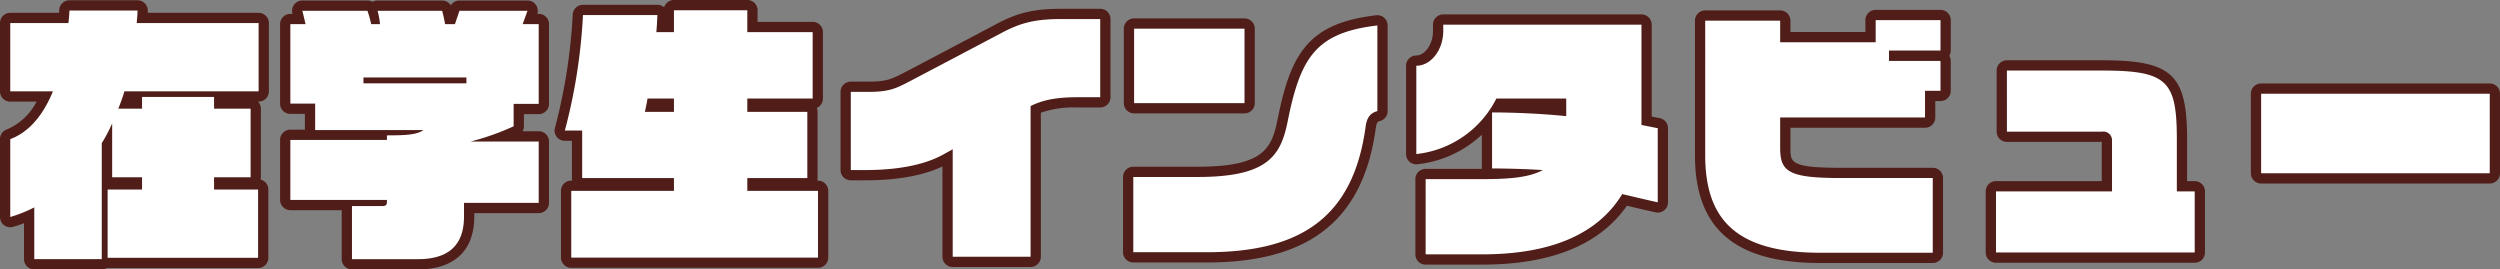 <svg data-name="グループ 3237" xmlns="http://www.w3.org/2000/svg" width="487.342" height="52.518"><rect width="100%" height="100%" fill="#808080" stroke="none"/><defs><clipPath id="a"><path data-name="長方形 279" fill="none" d="M0 0h487.342v52.518H0z"/></clipPath></defs><g data-name="グループ 3236" clip-path="url(#a)"><path data-name="パス 3550" d="M6.681 51.518a1 1 0 0 1-1-1v-8.507a24.72 24.72 0 0 1-3.41 1.254A1 1 0 0 1 1 42.3V27.117a1 1 0 0 1 .653-.938c2.9-1.071 5.293-3.547 7.127-7.37H2a1 1 0 0 1-1-1V4.5a1 1 0 0 1 1-1h10.44c.043-.48.075-.975.106-1.5a1 1 0 0 1 1-.941h13.26a1 1 0 0 1 1 1c0 .517-.032.99-.07 1.444h22.68a1 1 0 0 1 1 1v13.306a1 1 0 0 1-1 1h-7.69v1.38h6.125a1 1 0 0 1 1 1v13.365a1 1 0 0 1-1 1h-6.122v.391h7.581a1 1 0 0 1 1 1v13.313a1 1 0 0 1-1 1H20.981a.981.981 0 0 1-.392-.08 1 1 0 0 1-.752.34Zm14.156-15.562a.976.976 0 0 1 .144-.011h5.709v-.391h-4.824a1 1 0 0 1-1-1v-6.425a.739.739 0 0 1-.029.047Zm5.853-15.767v-1.381h-1.7q-.222.679-.477 1.38Z" fill="#fff"/><path data-name="パス 3551" d="M26.805 2.052c0 .884-.1 1.664-.155 2.444h23.764v13.312H24.257c-.364 1.2-.78 2.341-1.2 3.381h4.633V18.9h14.04v2.288h7.124v13.365H41.73v2.392h8.58v13.313H20.981V36.945h6.709v-2.392h-5.824v-10.5a30.092 30.092 0 0 1-2.029 3.847v22.618H6.681V40.429A26.644 26.644 0 0 1 2 42.3V27.117c3.38-1.248 6.241-4.264 8.321-9.309H2V4.5h11.337c.1-.78.155-1.56.208-2.444h13.26m0-2h-13.26a2 2 0 0 0-2 1.881l-.035.563H2a2 2 0 0 0-2 2v13.308a2 2 0 0 0 2 2h5.128a11.553 11.553 0 0 1-5.821 5.433A2 2 0 0 0 0 27.117V42.3a2 2 0 0 0 2.542 1.925c.7-.2 1.409-.434 2.139-.715v7.006a2 2 0 0 0 2 2h13.156a1.993 1.993 0 0 0 1-.266q.072.006.147.006H50.31a2 2 0 0 0 2-2V36.945a2 2 0 0 0-1.51-1.939 1.985 1.985 0 0 0 .052-.453V21.189a1.991 1.991 0 0 0-.553-1.381h.113a2 2 0 0 0 2-2V4.5a2 2 0 0 0-2-2H28.8c0-.11.006-.221.007-.335v-.109a2 2 0 0 0-2-2" fill="#501d18"/><path data-name="パス 3552" d="M68.612 51.518a1 1 0 0 1-1-1V40.17a1.043 1.043 0 0 1 .019-.2H56.6a1 1 0 0 1-1-1v-11.7a1 1 0 0 1 1-1h4.454a1 1 0 0 1-.618-.924V21.2H56.6a1 1 0 0 1-1-1V4.7a1 1 0 0 1 1-1h1.7c-.11-.462-.22-.916-.33-1.357a1 1 0 0 1 .97-1.243h12.689a1 1 0 0 1 .936.65l.058.158A1 1 0 0 1 73.6 1.1h12.589a1 1 0 0 1 .949.684 16.232 16.232 0 0 1 .447 1.916h.384l.653-1.921a1 1 0 0 1 .947-.679h13.261a1 1 0 0 1 .941 1.339l-.454 1.261h1.7a1 1 0 0 1 1 1v15.553a1 1 0 0 1-1 1h-3.887v3.368a1 1 0 0 1-.544.89 26.656 26.656 0 0 1-2.466 1.074h6.9a1 1 0 0 1 1 1v11.961a1 1 0 0 1-1 1H91.453V42.2c0 4.252-1.735 9.32-10 9.32Z" fill="#fff"/><path data-name="パス 3553" d="m102.83 2.1-.937 2.6h3.121v15.552h-4.888v4.369a49.806 49.806 0 0 1-8.372 2.963h13.26v11.961H90.453V42.2c0 5.928-3.38 8.321-9 8.321H68.612V40.169h5.981c.675 0 .832-.364.832-.728v-.468H56.6v-11.7h18.825v-.884c3.172 0 5.824-.053 7.124-1.04H61.436V20.2H56.6V4.7h2.963a196.34 196.34 0 0 0-.624-2.6h12.69a21.482 21.482 0 0 1 .727 2.6h1.717a13.837 13.837 0 0 0-.473-2.6h12.589a26.062 26.062 0 0 1 .573 2.6h1.923l.884-2.6h13.261M70.849 16.249h20.073V15.1H70.849ZM102.835.1H89.569a2 2 0 0 0-1.69.93 2 2 0 0 0-1.69-.93H73.6a1.994 1.994 0 0 0-.987.261A1.994 1.994 0 0 0 71.629.1H58.94A2 2 0 0 0 57 2.589l.029.115H56.6a2 2 0 0 0-2 2V20.2a2 2 0 0 0 2 2h2.835v3.072H56.6a2 2 0 0 0-2 2v11.7a2 2 0 0 0 2 2h10.012v9.545a2 2 0 0 0 2 2h12.845c7.091 0 11-3.666 11-10.321v-.652h12.561a2 2 0 0 0 2-2v-11.96a2 2 0 0 0-2-2h-3.136a1.992 1.992 0 0 0 .248-.963v-2.369h2.888a2 2 0 0 0 2-2V4.7a2 2 0 0 0-2-2h-.273a2.017 2.017 0 0 0 .091-.6 2 2 0 0 0-2-2" fill="#501d18"/><path data-name="パス 3554" d="M111.356 51.206a1 1 0 0 1-1-1v-13a1 1 0 0 1 1-1h19.021v-.5h-16.889a1 1 0 0 1-1-1v-8.253h-2.38a1 1 0 0 1-.967-1.254 108.923 108.923 0 0 0 3.5-22.3 1 1 0 0 1 1-.966h14.508a1 1 0 0 1 1 1.05l-.017.336c-.031.622-.064 1.276-.109 1.942h1.351V2a1 1 0 0 1 1-1h14.3a1 1 0 0 1 1 1v3.265h11.74a1 1 0 0 1 1 1v12.948a1 1 0 0 1-1 1h-11.74v.6h10.7a1 1 0 0 1 1 1v12.9a1 1 0 0 1-1 1h-10.7v.5h12.78a1 1 0 0 1 1 1v13a1 1 0 0 1-1 1Zm19.021-30.393v-.6h-3.313c-.037.2-.075.4-.116.6Z" fill="#fff"/><path data-name="パス 3555" d="M145.678 2v4.265h12.74v12.948h-12.74v2.6h11.7v12.9h-11.7v2.5h13.78v13h-48.1v-13h20.02v-2.5h-17.889v-9.26h-3.38a109.129 109.129 0 0 0 3.536-22.516h14.509c-.053 1.04-.105 2.183-.208 3.328h3.431V2Zm-19.969 19.813h5.668v-2.6h-5.148a45.101 45.101 0 0 1-.52 2.6M145.678 0h-14.3a2 2 0 0 0-1.915 1.421 1.985 1.985 0 0 0-1.3-.484h-14.518a2 2 0 0 0-2 1.934 107.851 107.851 0 0 1-3.472 22.074 2 2 0 0 0 1.935 2.508h1.38v7.256a1.985 1.985 0 0 0 .062.5h-.194a2 2 0 0 0-2 2v13a2 2 0 0 0 2 2h48.1a2 2 0 0 0 2-2v-13a2 2 0 0 0-2-2h-.142a1.985 1.985 0 0 0 .062-.5v-12.9a1.984 1.984 0 0 0-.153-.769 2 2 0 0 0 1.193-1.831V6.265a2 2 0 0 0-2-2h-10.74V2a2 2 0 0 0-2-2" fill="#501d18"/><path data-name="パス 3556" d="M185.717 51.05a1 1 0 0 1-1-1V30.793l-.386.215c-2.57 1.433-7.375 3.142-15.671 3.142h-2.808a1 1 0 0 1-1-1V17.913a1 1 0 0 1 1-1h3.432c3.883 0 4.983-.578 7.925-2.123l17.662-9.306c3.915-2.069 6.946-2.767 12.011-2.767h7.592a1 1 0 0 1 1 1v15.236a1 1 0 0 1-1 1H209.9a18.7 18.7 0 0 0-8 1.354V50.05a1 1 0 0 1-1 1Z" fill="#fff"/><path data-name="パス 3557" d="M214.474 3.716v15.237H209.9c-4.68 0-7.072.78-9 1.716v29.38h-15.183V29.093l-1.872 1.04c-2.7 1.508-7.385 3.016-15.184 3.016h-2.809V17.913h3.433c4.263 0 5.511-.729 8.684-2.393l17.368-9.152c3.641-1.924 6.449-2.652 11.545-2.652Zm0-2h-7.592c-5.25 0-8.4.728-12.479 2.884l-17.366 9.151-.293.153c-2.86 1.5-3.824 2.009-7.459 2.009h-3.433a2 2 0 0 0-2 2v15.236a2 2 0 0 0 2 2h2.809c6.209 0 11.266-.909 15.056-2.7v17.6a2 2 0 0 0 2 2H200.9a2 2 0 0 0 2-2V21.976a18.986 18.986 0 0 1 7-1.023h4.576a2 2 0 0 0 2-2V3.716a2 2 0 0 0-2-2" fill="#501d18"/><path data-name="パス 3558" d="M220.92 50.166a1 1 0 0 1-1-1V34.5a1 1 0 0 1 1-1h12.532c13.587 0 15.392-4 16.6-10.114 2.5-12.47 5.606-17.922 18.337-19.416a.919.919 0 0 1 .117-.007 1 1 0 0 1 1 1v16.695a1 1 0 0 1-.742.966c-.974.259-1.366.811-1.556 2.186-2.383 17.536-12.232 25.356-31.932 25.356Zm.156-29.069a1 1 0 0 1-1-1V5.589a1 1 0 0 1 1-1H242.6a1 1 0 0 1 1 1V20.1a1 1 0 0 1-1 1Z" fill="#fff"/><path data-name="パス 3559" d="M268.5 4.964v16.693c-1.56.416-2.079 1.508-2.287 3.015-2.339 17.213-12.116 24.494-30.941 24.494H220.92V34.5h12.533c13.625 0 16.224-4.056 17.577-10.92 2.5-12.429 5.512-17.213 17.471-18.617M242.6 20.1h-21.523V5.588H242.6Zm25.9-17.136a1.842 1.842 0 0 0-.235.014c-13.267 1.557-16.645 7.493-19.2 20.209-1.143 5.8-2.763 9.314-15.616 9.314H220.92a2 2 0 0 0-2 2v14.665a2 2 0 0 0 2 2h14.353c20.03 0 30.491-8.333 32.922-26.224.163-1.177.426-1.247.823-1.353a2 2 0 0 0 1.483-1.932V4.964a2 2 0 0 0-2-2m-25.9.624h-21.524a2 2 0 0 0-2 2V20.1a2 2 0 0 0 2 2H242.6a2 2 0 0 0 2-2V5.588a2 2 0 0 0-2-2" fill="#501d18"/><path data-name="パス 3560" d="M277.912 50.582a1 1 0 0 1-1-1V34.917a1 1 0 0 1 1-1h11.181c1.259 0 2.4-.022 3.429-.069-.571-.007-1.127-.011-1.661-.011a1 1 0 0 1-1-1v-9.083a20.749 20.749 0 0 1-13.646 7.268c-.041 0-.082.007-.123.007a1 1 0 0 1-1-1V12.816a1 1 0 0 1 1-1c2.3 0 4.253-2.662 4.253-5.812v-1.2a1 1 0 0 1 1-1h38.637a1 1 0 0 1 1 1v18.73l.876.176c.613.124 1.124.228 1.462.285a1 1 0 0 1 .835.986v14.46a1 1 0 0 1-1.217.976c-1.3-.288-3.527-.8-6.236-1.448-5.034 7.707-14.37 11.613-27.765 11.613Zm13.978-29.661c4.037.034 8.616.263 12.428.62v-1.328H292.3c-.121.222-.257.459-.406.708" fill="#fff"/><path data-name="パス 3561" d="M319.981 4.809v19.553c1.353.259 2.549.519 3.173.624v14.456c-1.4-.312-3.9-.884-6.917-1.612-4.108 6.76-12.22 11.752-27.3 11.752h-11.025V34.918h11.18c5.357 0 9.1-.364 11.649-1.768-3.38-.208-7.072-.312-9.881-.312V21.917c4.368 0 9.984.26 14.457.728v-3.432h-13.625a19.837 19.837 0 0 1-15.6 10.817V12.817c2.809 0 5.253-3.016 5.253-6.812v-1.2Zm0-2h-38.637a2 2 0 0 0-2 2v1.2c0 2.836-1.714 4.812-3.253 4.812a2 2 0 0 0-2 2V30.03a2 2 0 0 0 2.245 1.985 21.78 21.78 0 0 0 12.524-5.754v6.657h-10.948a2 2 0 0 0-2 2v14.664a2 2 0 0 0 2 2h11.024c13.417 0 22.9-3.86 28.206-11.478 2.954.7 4.973 1.156 5.579 1.29a2 2 0 0 0 2.433-1.952V24.986a2 2 0 0 0-1.67-1.973c-.331-.055-.829-.157-1.429-.278l-.074-.015V4.809a2 2 0 0 0-2-2" fill="#501d18"/><path data-name="パス 3562" d="M354.873 50.27c-16.228 0-23.465-6.178-23.465-20.033V4.028a1 1 0 0 1 1-1h14.612a1 1 0 0 1 1 1V7.24h16.618V3.924a1 1 0 0 1 1-1h12.636a1 1 0 0 1 1 1v5.929a1 1 0 0 1-1 1h-9.037v.028h9.037a1 1 0 0 1 1 1V17.7a1 1 0 0 1-1 1h-2.016v4.2a1 1 0 0 1-1 1H348.02v4.928c0 3.624.524 4.876 10.805 4.876h17.941a1 1 0 0 1 1 1V49.27a1 1 0 0 1-1 1Z" fill="#fff"/><path data-name="パス 3563" d="M378.274 3.924v5.928h-10.037v2.029h10.037V17.7h-3.017v5.2H347.02v5.928c0 4.628 1.612 5.876 11.805 5.876h17.94V49.27h-21.892c-16.641 0-22.465-6.657-22.465-19.033V4.028h14.612V8.24h18.617V3.924Zm0-2h-12.637a2 2 0 0 0-2 2V6.24H349.02V4.028a2 2 0 0 0-2-2h-14.612a2 2 0 0 0-2 2v26.209c0 14.349 7.774 21.033 24.465 21.033h21.892a2 2 0 0 0 2-2V34.709a2 2 0 0 0-2-2h-17.94c-9.805 0-9.805-1.055-9.805-3.876v-3.928h26.237a2 2 0 0 0 2-2V19.7h1.017a2 2 0 0 0 2-2v-5.819a2 2 0 0 0-.274-1.015 1.992 1.992 0 0 0 .276-1.014V3.924a2 2 0 0 0-2-2" fill="#501d18"/><path data-name="パス 3564" d="M389.089 50.218a1 1 0 0 1-1-1V37.31a1 1 0 0 1 1-1h21.62v-8.881c0-.461-.157-.768-.924-.768h-18.564a1 1 0 0 1-1-1V13.753a1 1 0 0 1 1-1h18.564c13.088 0 15.561 2.291 15.561 14.416v9.141h2.484a1 1 0 0 1 1 1v11.908a1 1 0 0 1-1 1Z" fill="#fff"/><path data-name="パス 3565" d="M409.785 13.753c12.688 0 14.561 1.976 14.561 13.416V37.31h3.484v11.908h-38.741V37.31h22.62v-9.881a1.686 1.686 0 0 0-1.924-1.768h-18.564V13.753Zm0-2h-18.564a2 2 0 0 0-2 2v11.908a2 2 0 0 0 2 2h18.485v7.649h-20.617a2 2 0 0 0-2 2v11.908a2 2 0 0 0 2 2h38.741a2 2 0 0 0 2-2V37.31a2 2 0 0 0-2-2h-1.484v-8.141c0-12.679-2.941-15.416-16.561-15.416" fill="#501d18"/><rect data-name="長方形 278" width="46.565" height="17.497" rx="1" transform="translate(439.776 17.276)" fill="#fff"/><path data-name="パス 3566" d="M485.342 33.774h-44.565v-15.5h44.565Zm0-17.5h-44.565a2 2 0 0 0-2 2v15.5a2 2 0 0 0 2 2h44.565a2 2 0 0 0 2-2v-15.5a2 2 0 0 0-2-2" fill="#501d18"/></g></svg>
